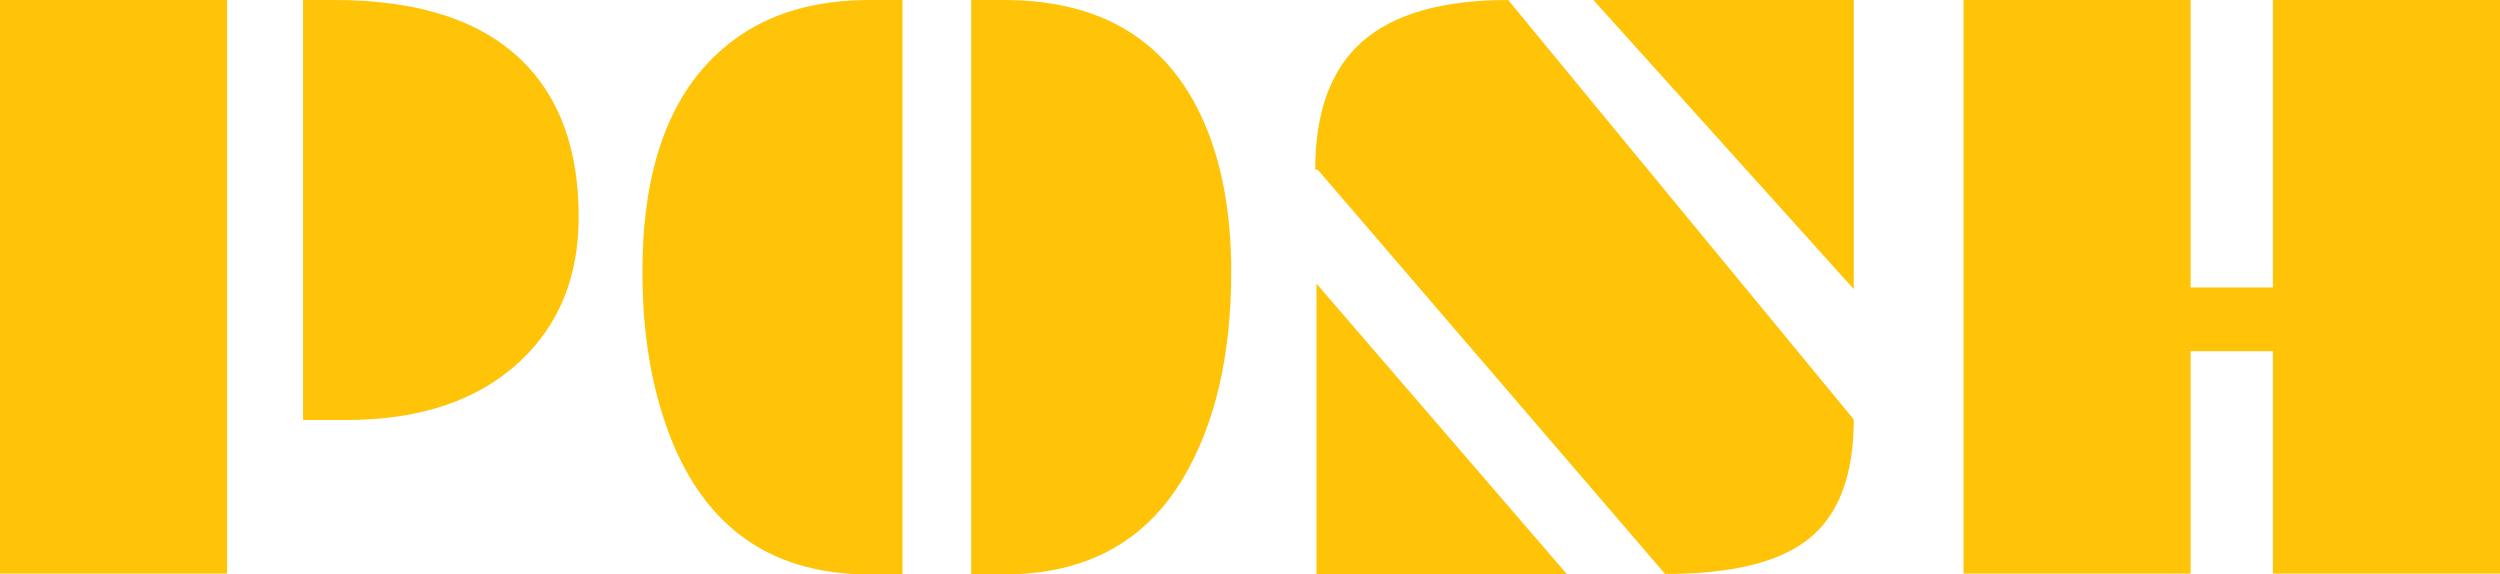 <?xml version="1.0" encoding="UTF-8"?> <svg xmlns="http://www.w3.org/2000/svg" viewBox="0 0 1544.46 354.89"> <defs> <style>.cls-1{fill:#ffc408;}</style> </defs> <g id="Слой_2" data-name="Слой 2"> <path class="cls-1" d="M221.12,803.85H361.41v354.37H221.12Zm187.22,0h19.3q77.44,0,115.78,37.29,35.19,34.17,35.2,96.74,0,55.54-36.51,89.44-38.85,36-107.17,36h-26.6Z" transform="translate(-221.12 -803.85)"></path> <path class="cls-1" d="M758.28,1158.74q-96.22,0-127.51-97.52Q618,1021.59,618,971.78q0-101.43,56.33-143.16,33.1-24.76,84-24.77h20.34v354.89Zm62.84-354.89h20.34q96.74,0,127.77,86.31,12.53,35.48,12.52,81.62,0,77.7-30,128-35.46,58.93-110.3,58.93H821.12Z" transform="translate(-221.12 -803.85)"></path> <path class="cls-1" d="M1035.2,908.68h-1.56q0-53.71,29.2-79.27t90-25.56L1366.36,1063q0,51.63-27.9,73.8-27.12,21.65-88.66,21.64Zm-.78,70.4,154.89,179.66H1034.42Zm171.06-175.23h160.88V982.47Z" transform="translate(-221.12 -803.85)"></path> <path class="cls-1" d="M1434.16,803.85h140.29V981.43h50.84V803.85h140.29v354.37H1625.29V1020.8h-50.84v137.42H1434.16Z" transform="translate(-221.12 -803.85)"></path> </g> </svg> 